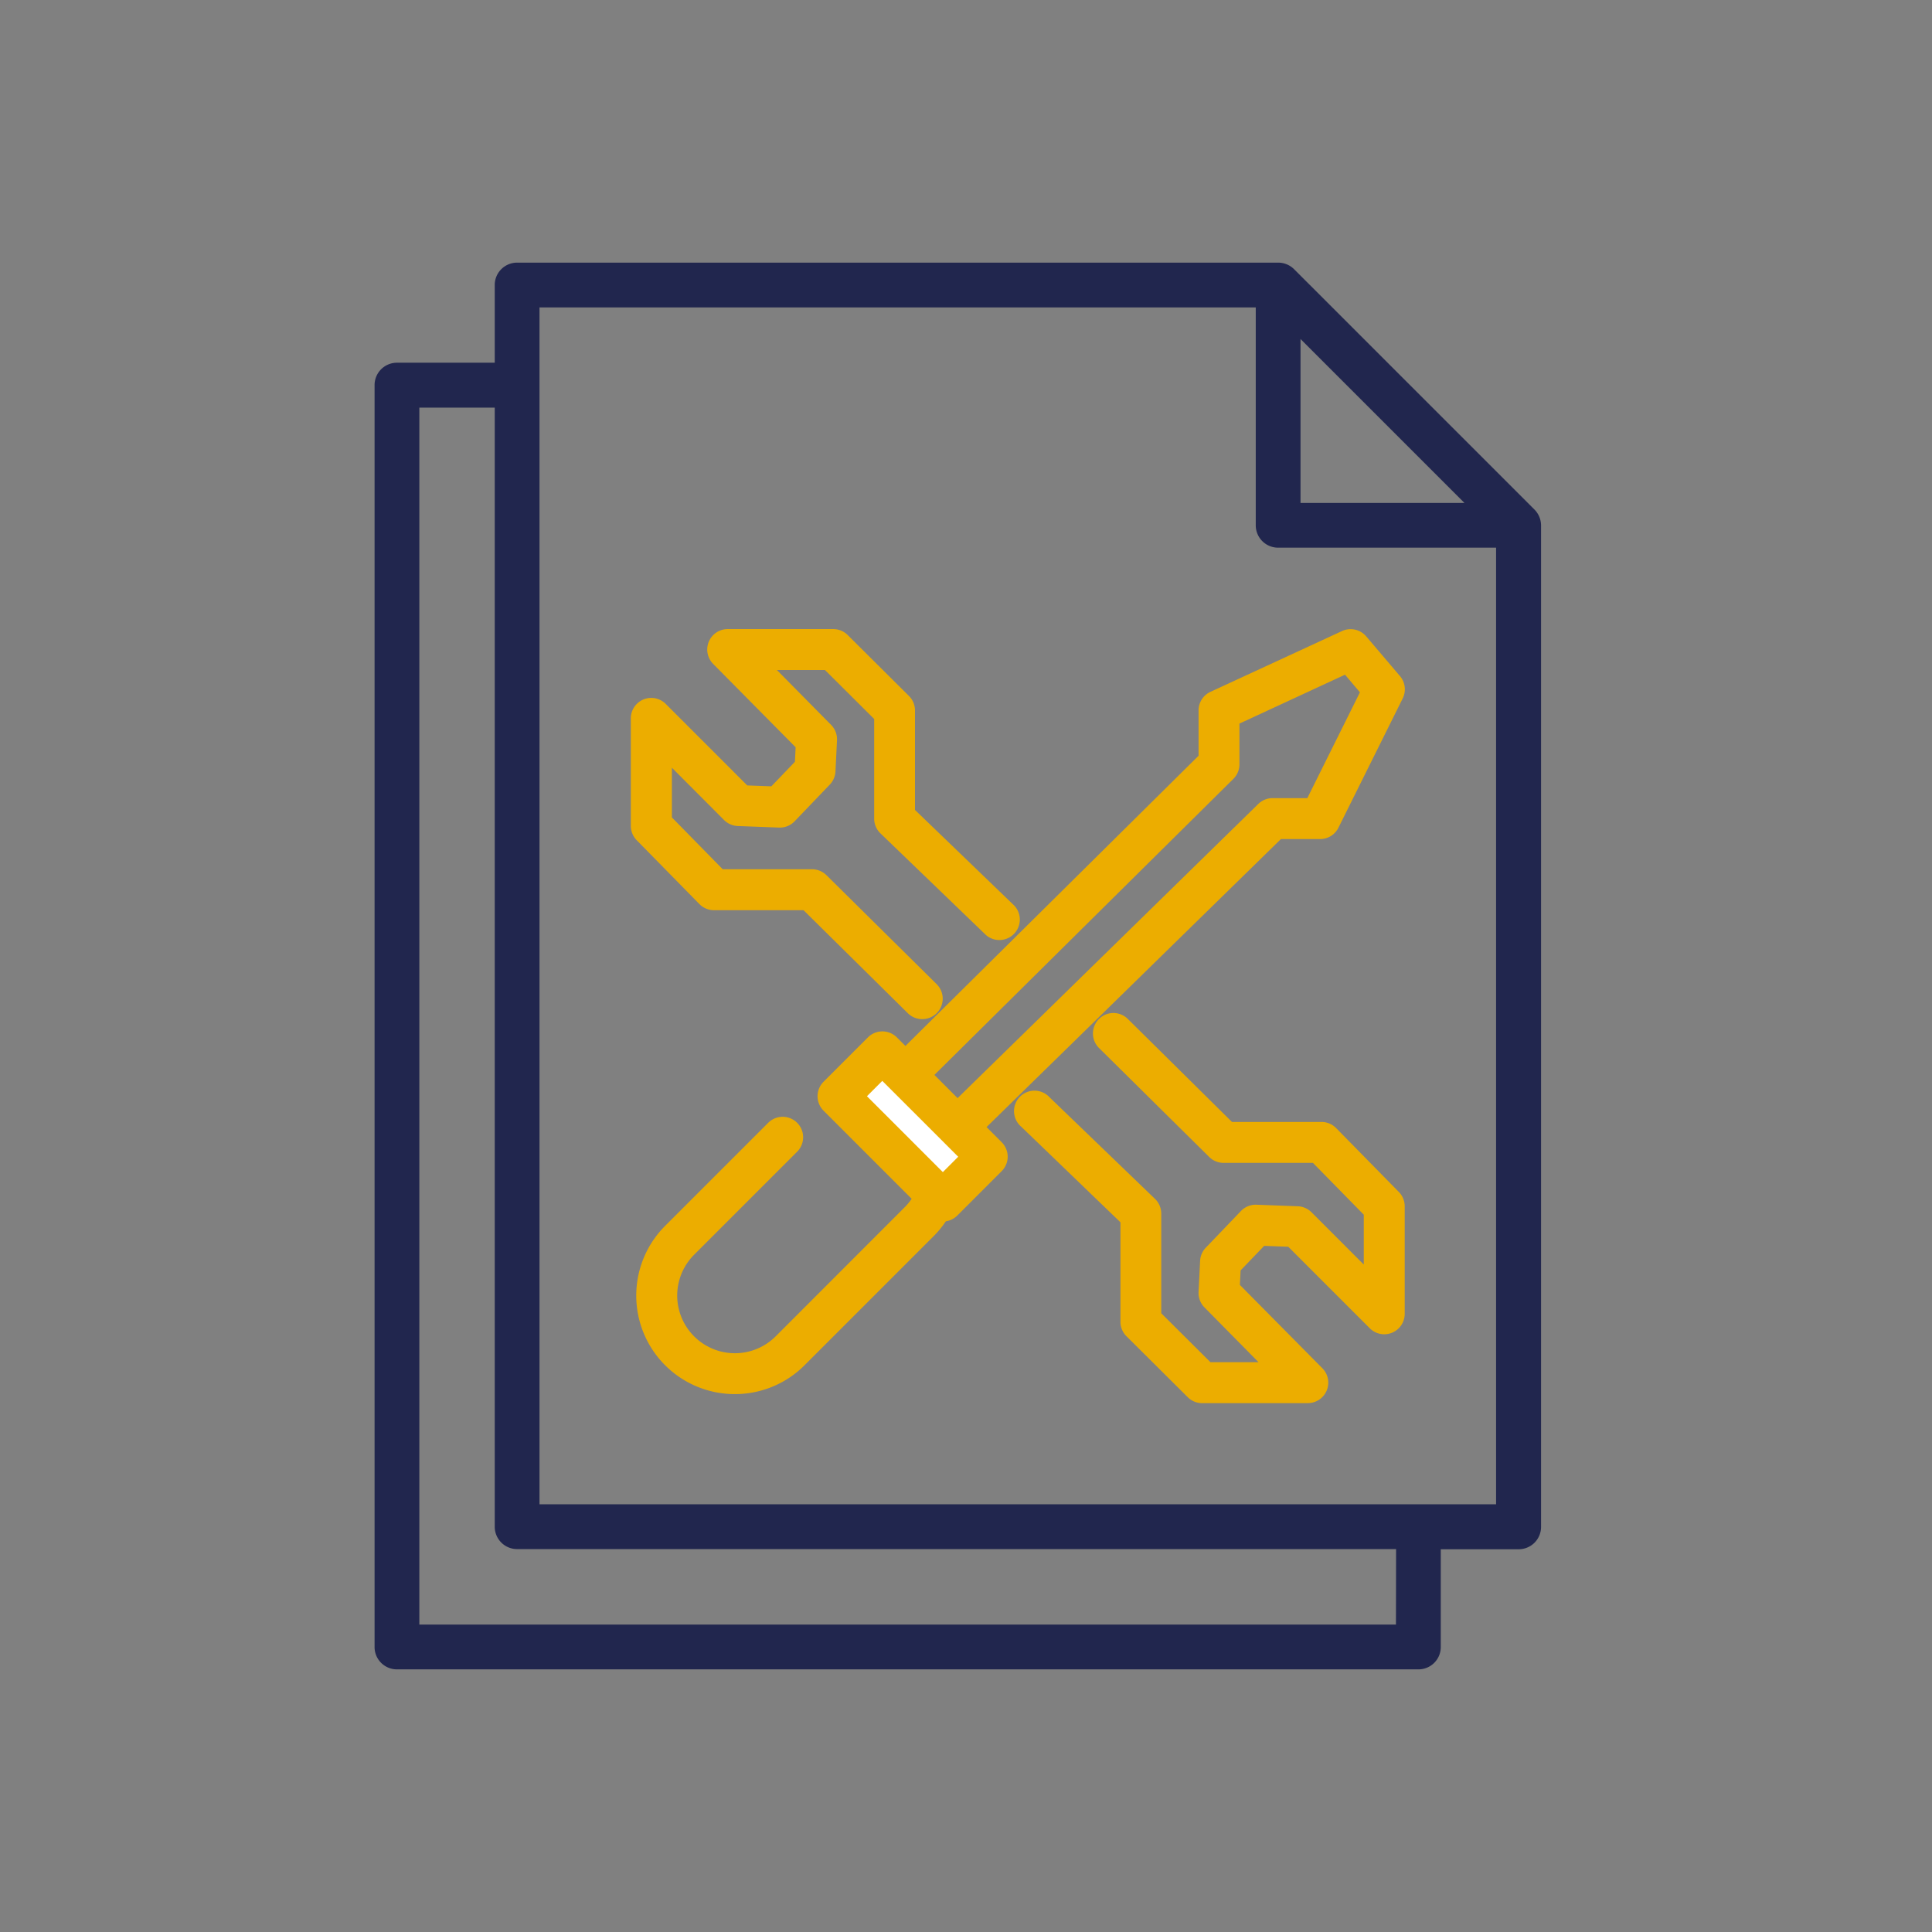 <svg xmlns="http://www.w3.org/2000/svg" width="82" height="82" viewBox="0 0 82 82">
  <rect x="0" y="0" width="82" height="82" fill="#808080" stroke="none"/>
  <g id="_1" data-name="1" transform="translate(15 3)">
    <rect id="사각형_5961" data-name="사각형 5961" width="82" height="82" transform="translate(-15 -3)" fill="#fff" opacity="0"/>
    <g id="그룹_3593" data-name="그룹 3593" transform="translate(0.898 8.147)">
      <path id="패스_5465" data-name="패스 5465" d="M49.409,53.658V11.152a.862.862,0,0,0-.249-.6L38.957.35a.858.858,0,0,0-.6-.25H6.051A.849.849,0,0,0,5.2.948v3.4H.948A.849.849,0,0,0,.1,5.2V58.758a.848.848,0,0,0,.848.848H44.305a.847.847,0,0,0,.848-.848v-4.25h3.408a.848.848,0,0,0,.848-.848v0M39.2,3l7.3,7.3H39.2Zm4.25,54.905H1.8V6.053H5.2v47.6a.849.849,0,0,0,.848.848H43.456ZM6.9,52.8V1.8H37.5v9.35a.849.849,0,0,0,.848.848H47.7V52.8Z" transform="translate(0 0)" fill="#21264e"/>
      <path id="패스_5466" data-name="패스 5466" d="M49.409,53.658V11.152a.862.862,0,0,0-.249-.6L38.957.35a.858.858,0,0,0-.6-.25H6.051A.849.849,0,0,0,5.2.948v3.4H.948A.849.849,0,0,0,.1,5.2V58.758a.848.848,0,0,0,.848.848H44.305a.847.847,0,0,0,.848-.848v-4.25h3.408a.848.848,0,0,0,.848-.848ZM39.2,3l7.3,7.3H39.2Zm4.25,54.905H1.8V6.053H5.2v47.6a.849.849,0,0,0,.848.848H43.456ZM6.9,52.8V1.8H37.5v9.35a.849.849,0,0,0,.848.848H47.7V52.8Z" transform="translate(0 0)" fill="none" stroke="#21264e" stroke-width="0.2"/>
      <g id="그룹_3595" data-name="그룹 3595" transform="translate(10.882 15.553)">
        <path id="패스_5468" data-name="패스 5468" d="M23.637,32.671a.866.866,0,0,1-.611-.251L18.6,28.048h-3.8a.868.868,0,0,1-.62-.26l-2.662-2.711a.868.868,0,0,1-.249-.608V19.906a.868.868,0,0,1,1.482-.614l3.46,3.46,1.023.038,1-1.042.03-.616-3.5-3.537a.868.868,0,0,1,.617-1.479h4.48a.868.868,0,0,1,.613.253l2.6,2.586a.868.868,0,0,1,.256.615v4.222l4.215,4.061a.868.868,0,0,1-1.2,1.251l-4.481-4.317a.868.868,0,0,1-.266-.625v-4.23l-2.088-2.078H17.47l2.3,2.329a.868.868,0,0,1,.25.653l-.065,1.322a.868.868,0,0,1-.24.558l-1.494,1.558a.868.868,0,0,1-.659.267l-1.753-.066a.868.868,0,0,1-.582-.254L13.012,22v2.11l2.158,2.2h3.791a.868.868,0,0,1,.611.251l4.676,4.624a.868.868,0,0,1-.611,1.486Z" transform="translate(-11.275 -16.116)" fill="#ecad00"/>
        <path id="패스_5470" data-name="패스 5470" d="M40.593,49.564h-4.48a.868.868,0,0,1-.613-.253l-2.6-2.586a.868.868,0,0,1-.256-.615V41.888l-4.215-4.061a.868.868,0,1,1,1.2-1.251l4.481,4.317a.868.868,0,0,1,.266.625v4.23l2.088,2.078h2.041L36.21,45.5a.868.868,0,0,1-.25-.653l.065-1.322a.868.868,0,0,1,.24-.558l1.494-1.558a.868.868,0,0,1,.659-.267l1.753.066a.868.868,0,0,1,.582.254l2.219,2.219V41.566l-2.158-2.2H37.022a.868.868,0,0,1-.611-.251l-4.676-4.624a.868.868,0,0,1,1.221-1.235l4.422,4.373h3.8a.868.868,0,0,1,.62.26L44.46,40.6a.868.868,0,0,1,.249.609v4.563a.868.868,0,0,1-1.482.614l-3.46-3.46-1.023-.038-1,1.042-.03.616,3.5,3.537a.868.868,0,0,1-.617,1.479Z" transform="translate(-11.869 -16.71)" fill="#ecad00"/>
        <path id="패스_5472" data-name="패스 5472" d="M25.386,38.242a.866.866,0,0,1-.6-.237l-2.273-2.144a.868.868,0,0,1-.015-1.249L35.751,21.492V19.57a.868.868,0,0,1,.5-.788L41.839,16.2a.868.868,0,0,1,1.028.227L44.3,18.112a.868.868,0,0,1,.115.947l-2.728,5.488a.868.868,0,0,1-.778.482H39.246L25.993,37.995A.866.866,0,0,1,25.386,38.242Zm-1.024-3.028,1.013.955,12.91-12.63a.868.868,0,0,1,.607-.248h1.475L42.6,18.8l-.633-.748-4.481,2.075v1.729a.868.868,0,0,1-.257.617Z" transform="translate(-11.66 -16.116)" fill="#ecad00"/>
        <path id="패스_5474" data-name="패스 5474" d="M15.694,49.3a4.182,4.182,0,0,1-2.959-7.142l4.373-4.373a.868.868,0,0,1,1.228,1.228l-4.373,4.373a2.448,2.448,0,1,0,3.462,3.462L22.9,41.37a2.449,2.449,0,0,0,0-3.462.868.868,0,0,1,1.228-1.228,4.185,4.185,0,0,1,0,5.918l-5.477,5.477A4.172,4.172,0,0,1,15.694,49.3Z" transform="translate(-11.283 -16.83)" fill="#ecad00"/>
        <g id="그룹_3594" data-name="그룹 3594" transform="translate(7.56 16.719)">
          <rect id="사각형_5957" data-name="사각형 5957" width="2.658" height="6.292" transform="translate(1.228 3.108) rotate(-45)" fill="#fff"/>
          <path id="사각형_5958" data-name="사각형 5958" d="M.868,0H3.527A.868.868,0,0,1,4.4.868V7.161a.868.868,0,0,1-.868.868H.868A.868.868,0,0,1,0,7.161V.868A.868.868,0,0,1,.868,0Zm1.79,1.737H1.737V6.292h.922Z" transform="translate(0 3.108) rotate(-45)" fill="#ecad00"/>
        </g>
      </g>
    </g>
  </g>
</svg>
